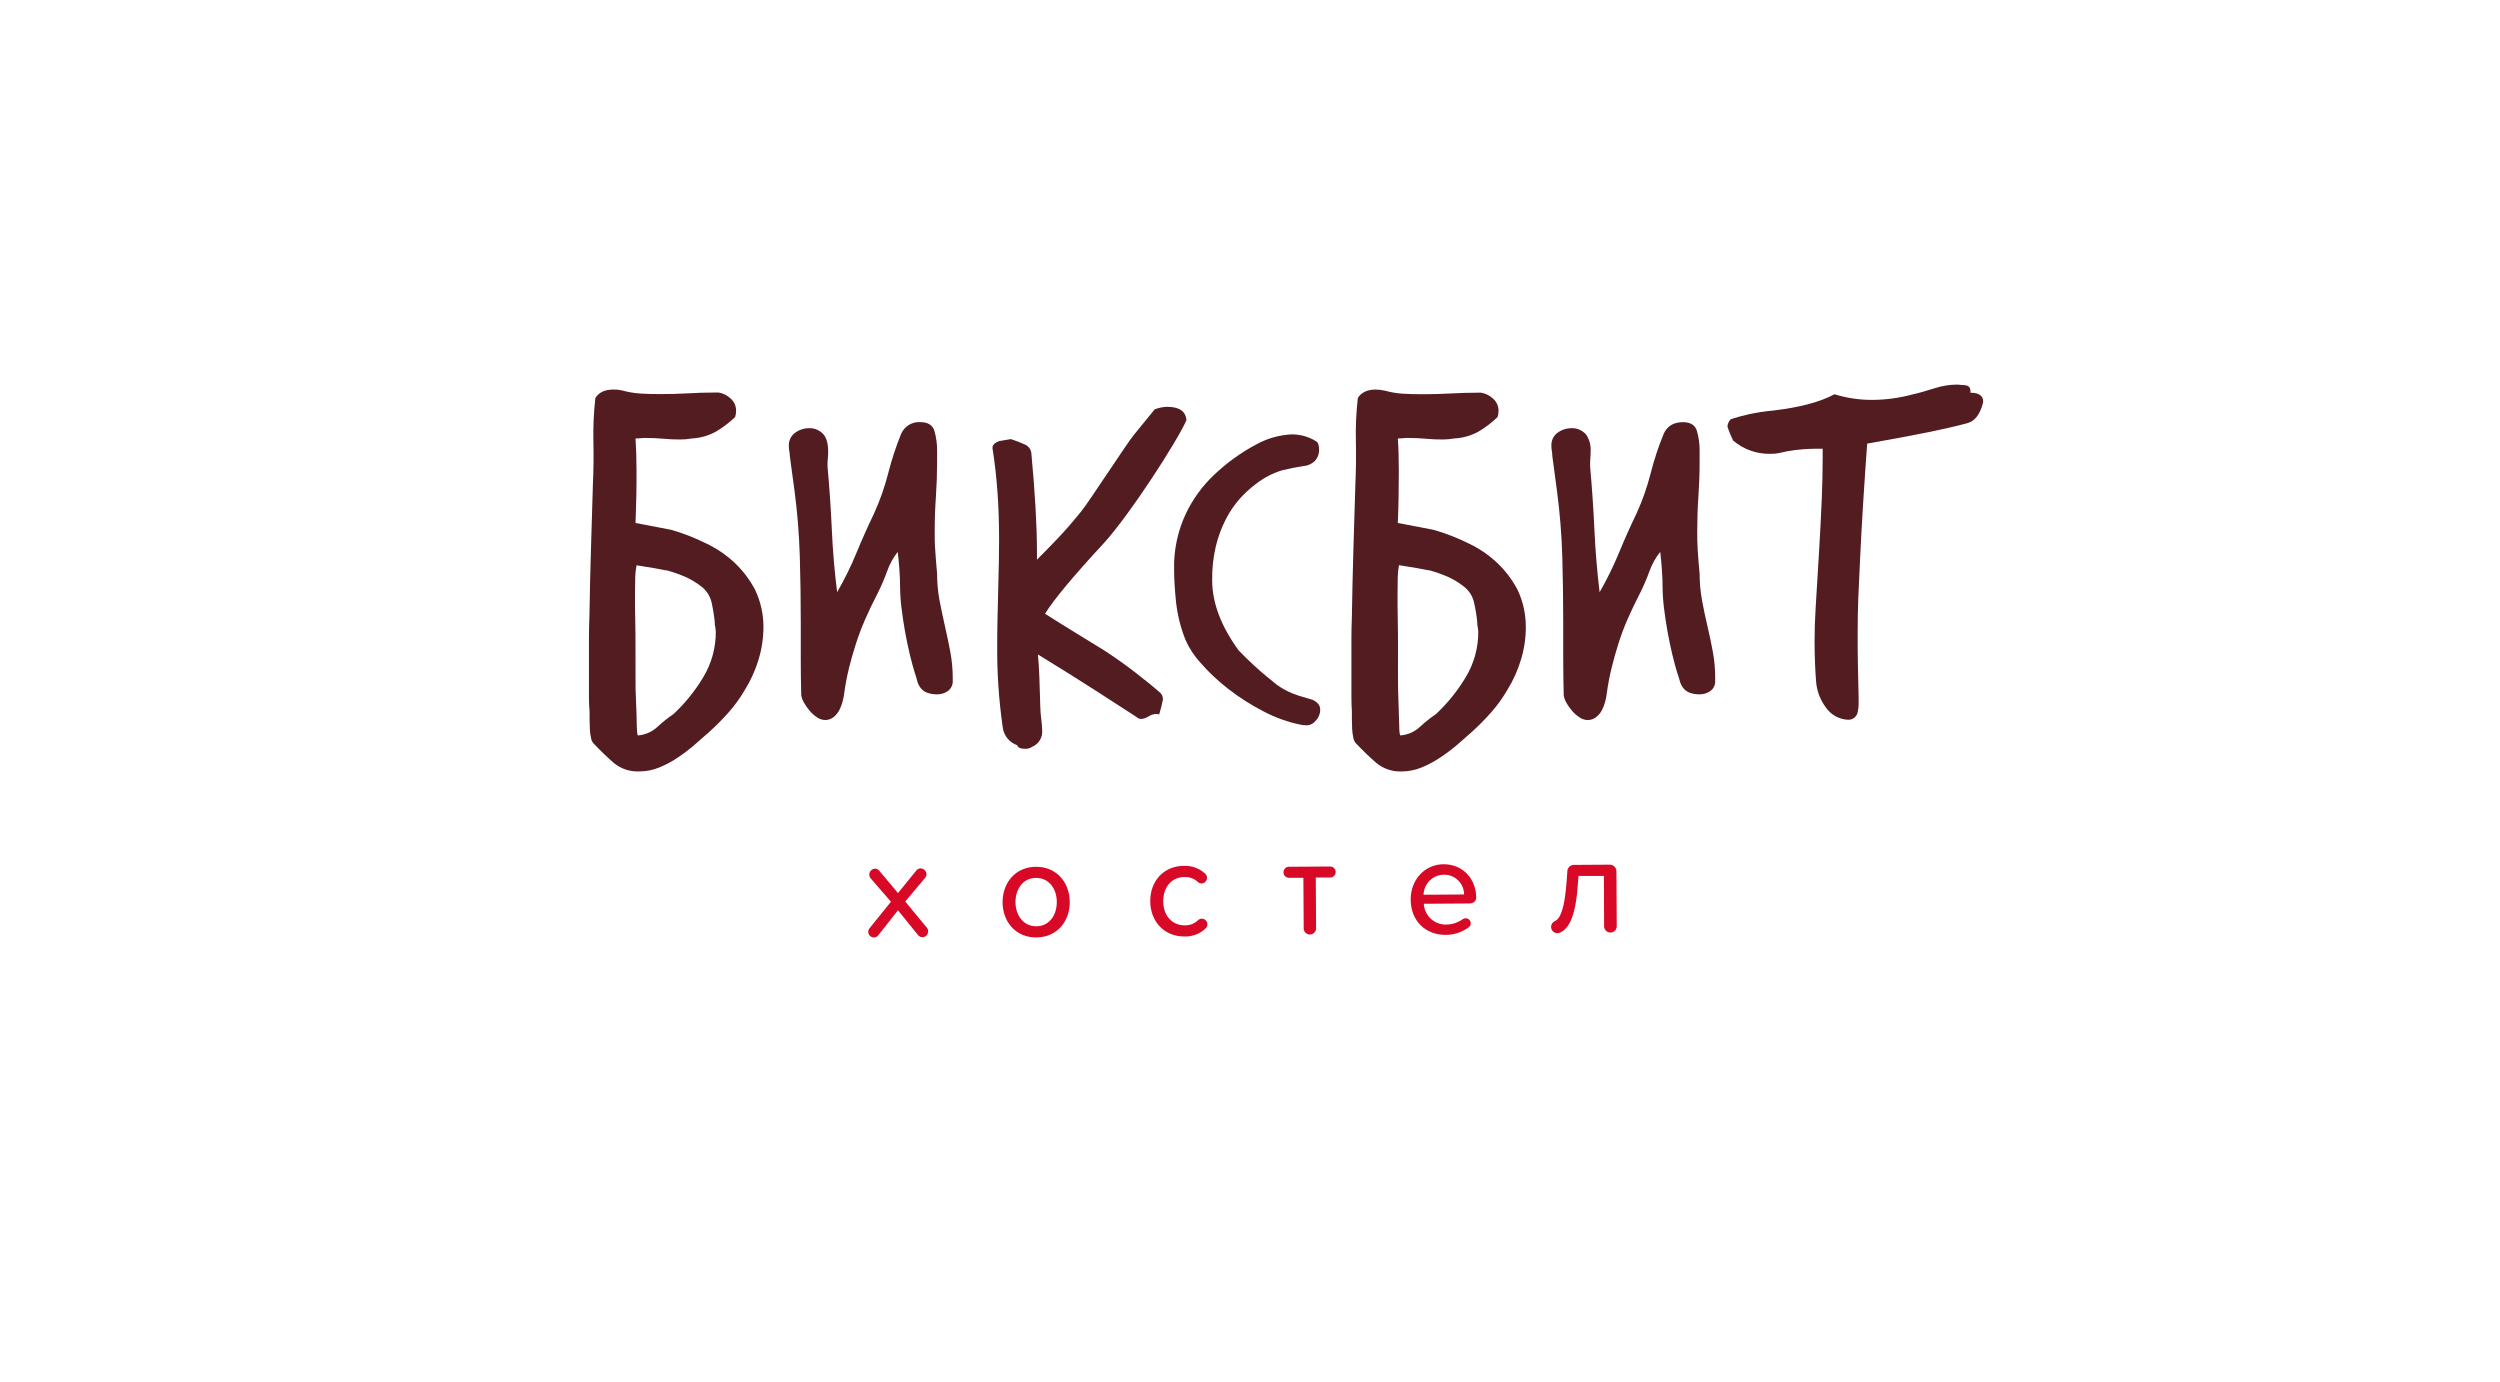 <?xml version="1.0" encoding="UTF-8"?> <svg xmlns="http://www.w3.org/2000/svg" width="208" height="115" viewBox="0 0 208 115" fill="none"> <g filter="url(#filter0_d)"> <rect x="20" y="16" width="168" height="75" rx="37.5" fill="white"></rect> </g> <g clip-path="url(#clip0)"> <path d="M77.22 77.496C77.22 77.622 77.171 77.743 77.083 77.832C76.996 77.921 76.876 77.972 76.752 77.973C76.682 77.976 76.612 77.962 76.548 77.932C76.484 77.903 76.428 77.858 76.385 77.802L74.71 75.736L73.087 77.799C73.029 77.881 72.948 77.942 72.854 77.974C72.759 78.006 72.658 78.007 72.563 77.977C72.468 77.947 72.386 77.886 72.327 77.805C72.268 77.724 72.237 77.626 72.236 77.526C72.237 77.416 72.277 77.309 72.349 77.226L74.127 75.025L72.438 73.077C72.369 72.992 72.328 72.887 72.322 72.777C72.321 72.647 72.371 72.521 72.46 72.427C72.549 72.333 72.671 72.278 72.799 72.273C72.865 72.271 72.931 72.285 72.991 72.313C73.051 72.341 73.104 72.383 73.146 72.435L74.713 74.303L76.248 72.414C76.29 72.363 76.343 72.321 76.402 72.293C76.462 72.264 76.526 72.249 76.592 72.249C76.722 72.251 76.846 72.304 76.938 72.397C77.031 72.49 77.084 72.615 77.087 72.747C77.078 72.857 77.034 72.962 76.962 73.047L75.315 75.004L77.114 77.184C77.187 77.271 77.225 77.382 77.22 77.496V77.496Z" fill="#D70926"></path> <path d="M83.413 75.068C83.413 73.457 84.47 72.129 86.189 72.117C87.907 72.105 88.992 73.421 89.004 75.032C89.016 76.642 87.955 77.982 86.228 77.994C84.5 78.006 83.421 76.69 83.413 75.068ZM87.925 75.041C87.925 73.985 87.306 73.038 86.195 73.044C85.084 73.05 84.482 74.006 84.488 75.062C84.494 76.117 85.119 77.073 86.222 77.067C87.324 77.061 87.934 76.105 87.925 75.041V75.041Z" fill="#D70926"></path> <path d="M98.483 72.039C99.135 72.007 99.774 72.237 100.26 72.678C100.309 72.722 100.349 72.775 100.377 72.835C100.405 72.894 100.421 72.959 100.423 73.025C100.425 73.087 100.414 73.148 100.391 73.206C100.369 73.263 100.336 73.316 100.293 73.36C100.251 73.404 100.2 73.44 100.144 73.464C100.088 73.489 100.028 73.501 99.967 73.502C99.858 73.5 99.753 73.46 99.671 73.388C99.522 73.247 99.347 73.137 99.156 73.065C98.964 72.993 98.761 72.96 98.557 72.969C97.466 72.969 96.779 73.823 96.779 74.983C96.779 76.144 97.49 76.995 98.577 76.989C98.782 76.995 98.985 76.959 99.175 76.884C99.366 76.809 99.539 76.696 99.686 76.552C99.767 76.478 99.872 76.436 99.982 76.435C100.043 76.433 100.104 76.444 100.161 76.467C100.217 76.49 100.269 76.523 100.313 76.566C100.357 76.609 100.393 76.66 100.417 76.717C100.442 76.773 100.455 76.835 100.456 76.896C100.455 76.964 100.44 77.031 100.412 77.093C100.385 77.155 100.345 77.21 100.296 77.256C99.819 77.703 99.186 77.94 98.536 77.916C96.865 77.916 95.712 76.671 95.7 74.989C95.688 73.307 96.82 72.051 98.483 72.039Z" fill="#D70926"></path> <path d="M108.468 77.25L108.441 73.032H107.239C107.118 73.032 107.003 72.983 106.918 72.897C106.833 72.811 106.785 72.695 106.785 72.573C106.785 72.451 106.833 72.335 106.918 72.249C107.003 72.163 107.118 72.114 107.239 72.114L110.676 72.093C110.796 72.093 110.911 72.142 110.996 72.228C111.081 72.314 111.129 72.43 111.129 72.552C111.129 72.674 111.081 72.79 110.996 72.876C110.911 72.962 110.796 73.011 110.676 73.011H109.473L109.499 77.229C109.499 77.299 109.485 77.367 109.458 77.431C109.432 77.495 109.393 77.553 109.344 77.602C109.296 77.65 109.238 77.689 109.175 77.715C109.111 77.741 109.043 77.754 108.975 77.754C108.842 77.753 108.715 77.7 108.621 77.606C108.526 77.512 108.471 77.385 108.468 77.25V77.25Z" fill="#D70926"></path> <path d="M120.113 71.904C121.775 71.904 122.812 73.197 122.821 74.669C122.821 74.969 122.608 75.169 122.229 75.169L118.46 75.193C118.486 75.675 118.7 76.126 119.053 76.449C119.406 76.772 119.871 76.942 120.347 76.921C120.84 76.916 121.32 76.755 121.719 76.462C121.787 76.416 121.869 76.395 121.95 76.402C122.004 76.401 122.058 76.412 122.108 76.432C122.158 76.453 122.204 76.483 122.242 76.522C122.281 76.56 122.311 76.606 122.332 76.656C122.354 76.707 122.365 76.761 122.365 76.816C122.366 76.885 122.35 76.953 122.317 77.013C122.285 77.074 122.238 77.126 122.181 77.163C121.62 77.576 120.942 77.792 120.249 77.781C118.602 77.781 117.378 76.615 117.369 74.855C117.354 73.23 118.504 71.913 120.113 71.904ZM118.433 74.441L121.814 74.42C121.812 74.198 121.766 73.979 121.679 73.775C121.592 73.572 121.465 73.388 121.307 73.234C121.148 73.081 120.961 72.962 120.756 72.883C120.551 72.805 120.332 72.768 120.113 72.777C119.676 72.782 119.257 72.958 118.945 73.268C118.633 73.578 118.452 73.999 118.439 74.441H118.433Z" fill="#D70926"></path> <path d="M133.461 77.094L133.446 72.876H131.337L131.295 73.362C131.118 76.147 130.584 77.239 129.796 77.592C129.728 77.622 129.654 77.638 129.58 77.64C129.51 77.641 129.441 77.629 129.377 77.602C129.312 77.576 129.254 77.537 129.204 77.488C129.155 77.438 129.116 77.379 129.089 77.314C129.062 77.249 129.049 77.18 129.049 77.109C129.052 77.012 129.082 76.917 129.134 76.836C129.186 76.754 129.259 76.688 129.346 76.645C129.837 76.432 130.175 75.583 130.344 73.323L130.398 72.558C130.392 72.475 130.405 72.392 130.435 72.314C130.465 72.237 130.511 72.167 130.571 72.11C130.631 72.053 130.702 72.009 130.78 71.983C130.858 71.957 130.941 71.949 131.023 71.958L133.876 71.94C133.957 71.931 134.039 71.94 134.116 71.967C134.193 71.994 134.263 72.037 134.321 72.095C134.379 72.152 134.425 72.222 134.453 72.299C134.482 72.376 134.493 72.458 134.487 72.54L134.513 77.059C134.514 77.127 134.501 77.195 134.476 77.259C134.451 77.322 134.414 77.38 134.366 77.429C134.319 77.478 134.263 77.517 134.2 77.544C134.138 77.571 134.071 77.585 134.004 77.586C133.868 77.591 133.736 77.542 133.635 77.45C133.534 77.359 133.472 77.231 133.461 77.094Z" fill="#D70926"></path> <path d="M49 55.066V53.177C49 52.553 49.014 51.908 49.041 51.243C49.069 49.42 49.111 47.596 49.166 45.771C49.221 43.946 49.276 42.123 49.329 40.302C49.384 39.085 49.398 37.885 49.37 36.704C49.344 35.502 49.399 34.3 49.536 33.106C49.839 32.642 50.332 32.41 51.018 32.41C51.135 32.406 51.253 32.409 51.37 32.419C51.495 32.434 51.625 32.456 51.762 32.486C52.274 32.628 52.799 32.715 53.329 32.746C53.85 32.776 54.387 32.788 54.938 32.788C55.705 32.788 56.47 32.767 57.225 32.725C57.981 32.683 58.731 32.659 59.471 32.659H59.803C60.173 32.724 60.516 32.897 60.79 33.157C60.935 33.284 61.05 33.441 61.129 33.617C61.207 33.794 61.246 33.986 61.243 34.179C61.243 34.355 61.216 34.531 61.163 34.698C60.675 35.165 60.135 35.574 59.554 35.916C58.945 36.251 58.268 36.444 57.575 36.479C57.409 36.509 57.246 36.53 57.08 36.545C56.914 36.56 56.751 36.566 56.585 36.566C56.117 36.566 55.652 36.545 55.184 36.503C54.716 36.461 54.236 36.437 53.741 36.437C53.605 36.437 53.459 36.437 53.308 36.458C53.157 36.479 53.012 36.479 52.876 36.479C52.902 36.887 52.923 37.319 52.938 37.783C52.953 38.248 52.959 38.725 52.959 39.217C52.959 39.969 52.959 40.716 52.938 41.45C52.917 42.185 52.902 42.878 52.876 43.513L55.839 44.08C56.351 44.224 56.855 44.395 57.35 44.593C57.83 44.781 58.304 44.99 58.772 45.222C59.615 45.622 60.393 46.149 61.08 46.784C61.777 47.436 62.362 48.2 62.811 49.045C63.276 50.014 63.519 51.077 63.519 52.154C63.517 53.083 63.379 54.005 63.107 54.892C62.844 55.762 62.469 56.593 61.993 57.365C61.608 58.031 61.159 58.656 60.654 59.233C60.142 59.814 59.598 60.365 59.024 60.882C58.629 61.23 58.217 61.592 57.788 61.968C57.342 62.35 56.874 62.705 56.387 63.032C55.901 63.361 55.383 63.637 54.84 63.857C54.309 64.074 53.742 64.185 53.169 64.183C52.41 64.216 51.664 63.967 51.074 63.482C50.523 63.005 49.975 62.474 49.424 61.896C49.292 61.769 49.205 61.601 49.178 61.419C49.117 61.162 49.083 60.9 49.074 60.636C49.074 60.337 49.053 60.082 49.053 59.833V59.233C49.015 58.799 49 58.364 49 57.929V55.066ZM52.876 55.153V56.325C52.876 56.961 52.876 57.641 52.917 58.364C52.959 59.086 52.965 59.74 52.979 60.319C52.994 60.897 53.027 61.188 53.083 61.188C53.681 61.141 54.246 60.893 54.689 60.484C55.115 60.088 55.57 59.725 56.049 59.398C57.004 58.506 57.83 57.483 58.502 56.358C59.202 55.21 59.566 53.886 59.554 52.538C59.555 52.48 59.548 52.421 59.534 52.364C59.52 52.307 59.513 52.249 59.513 52.19C59.518 52.153 59.511 52.115 59.492 52.082C59.492 52.067 59.471 52.031 59.471 51.971V51.797C59.418 51.236 59.328 50.678 59.205 50.127C59.085 49.599 58.785 49.129 58.357 48.802C57.942 48.472 57.485 48.198 57 47.987C56.518 47.78 56.023 47.606 55.519 47.465C55.387 47.453 55.256 47.432 55.128 47.402C54.923 47.357 54.689 47.315 54.428 47.27L53.622 47.141L52.965 47.03C52.896 47.352 52.858 47.679 52.852 48.008C52.852 48.427 52.831 48.907 52.831 49.462C52.831 50.13 52.831 50.838 52.852 51.591C52.873 52.343 52.873 53.09 52.873 53.806L52.876 55.153Z" fill="#531C20"></path> <path d="M79.265 56.823C79.245 56.967 79.194 57.105 79.116 57.228C79.038 57.35 78.934 57.453 78.811 57.53C78.569 57.685 78.289 57.767 78.002 57.767C77.687 57.781 77.371 57.727 77.078 57.608C76.869 57.518 76.689 57.372 76.556 57.185C76.436 57.014 76.35 56.821 76.302 56.616C76.251 56.402 76.187 56.192 76.112 55.986C75.982 55.569 75.842 55.057 75.697 54.454C75.552 53.851 75.422 53.222 75.303 52.565C75.185 51.908 75.087 51.255 75.007 50.598C74.932 50.012 74.892 49.421 74.888 48.829C74.888 48.41 74.868 47.93 74.829 47.375C74.79 46.82 74.743 46.338 74.69 45.918C74.304 46.408 74.003 46.96 73.801 47.552C73.583 48.148 73.333 48.732 73.051 49.3C72.63 50.115 72.269 50.868 71.967 51.564C71.675 52.231 71.419 52.913 71.199 53.608C70.982 54.282 70.792 54.947 70.63 55.602C70.473 56.259 70.334 56.955 70.236 57.701C70.205 57.934 70.158 58.164 70.097 58.391C70.033 58.637 69.941 58.874 69.822 59.098C69.705 59.319 69.544 59.513 69.35 59.668C69.142 59.83 68.884 59.914 68.621 59.905C68.385 59.894 68.156 59.814 67.964 59.674C67.743 59.525 67.544 59.347 67.371 59.143C67.191 58.938 67.033 58.714 66.9 58.475C66.784 58.281 66.703 58.068 66.663 57.845C66.635 56.824 66.622 55.807 66.624 54.796V51.75C66.624 49.939 66.598 48.129 66.544 46.32C66.491 44.504 66.347 42.693 66.112 40.893L65.712 37.942C65.71 37.805 65.697 37.667 65.673 37.532C65.647 37.395 65.633 37.257 65.632 37.118C65.618 36.9 65.661 36.683 65.754 36.487C65.847 36.291 65.989 36.122 66.165 35.996C66.492 35.757 66.885 35.627 67.288 35.625H67.445C67.651 35.636 67.853 35.689 68.039 35.78C68.224 35.871 68.39 35.999 68.527 36.155C68.778 36.455 68.903 36.935 68.903 37.589C68.903 37.748 68.903 37.903 68.882 38.062C68.862 38.221 68.853 38.377 68.853 38.533V38.848C69.013 40.605 69.131 42.349 69.208 44.08C69.285 45.811 69.432 47.541 69.65 49.27C70.253 48.226 70.787 47.142 71.247 46.026C71.707 44.91 72.201 43.803 72.728 42.704C73.212 41.642 73.601 40.538 73.89 39.406C74.174 38.282 74.535 37.18 74.971 36.107C75.105 35.792 75.333 35.528 75.623 35.351C75.913 35.175 76.251 35.095 76.589 35.124C77.217 35.124 77.604 35.373 77.751 35.871C77.897 36.395 77.97 36.938 77.967 37.484V38.416C77.967 39.388 77.934 40.351 77.869 41.306C77.801 42.263 77.768 43.228 77.768 44.197C77.768 44.695 77.768 45.213 77.81 45.75C77.851 46.287 77.887 46.949 77.967 47.738C77.967 48.47 78.032 49.2 78.162 49.921C78.296 50.64 78.459 51.363 78.616 52.082C78.773 52.802 78.939 53.525 79.069 54.247C79.199 54.953 79.266 55.67 79.268 56.388L79.265 56.823Z" fill="#531C20"></path> <path d="M86.275 46.563C86.802 46.041 87.381 45.449 88.011 44.788C88.641 44.126 89.297 43.37 89.979 42.518C90.572 41.804 93.76 36.881 94.34 36.18C94.921 35.478 95.496 34.77 96.074 34.054C96.401 33.929 96.746 33.859 97.096 33.847C98.121 33.847 98.66 34.219 98.711 34.962C97.976 36.668 93.946 42.905 91.792 45.243C89.272 47.966 87.657 49.906 86.948 51.063C87.76 51.585 88.573 52.094 89.389 52.589C90.205 53.085 91.033 53.594 91.872 54.115C92.791 54.715 93.637 55.315 94.412 55.914C95.185 56.514 95.893 57.078 96.518 57.627C96.598 57.699 96.661 57.788 96.702 57.888C96.743 57.989 96.761 58.097 96.755 58.205C96.675 58.624 96.57 59.037 96.441 59.444C96.353 59.41 96.259 59.396 96.166 59.401C95.949 59.42 95.74 59.491 95.555 59.608C95.382 59.72 95.187 59.791 94.983 59.815C94.904 59.82 94.824 59.808 94.75 59.779C94.675 59.751 94.608 59.707 94.551 59.65L91.203 57.486C89.859 56.62 88.243 55.609 86.355 54.451C86.408 54.976 86.447 55.594 86.474 56.31C86.5 57.027 86.527 57.863 86.554 58.829C86.561 59.16 86.587 59.49 86.631 59.818C86.674 60.133 86.701 60.451 86.711 60.769C86.732 61.055 86.664 61.34 86.515 61.585C86.367 61.829 86.146 62.02 85.884 62.13C85.687 62.266 85.448 62.324 85.211 62.295C84.897 62.295 84.702 62.199 84.619 61.995C84.309 61.888 84.034 61.696 83.825 61.441C83.616 61.186 83.48 60.878 83.433 60.55C83.099 58.245 82.944 55.917 82.968 53.588C82.968 53.12 82.968 52.529 82.986 51.813C83.004 51.096 83.019 50.26 83.045 49.297C83.072 48.335 83.093 47.498 83.105 46.758C83.117 46.017 83.125 45.429 83.125 44.959C83.125 43.459 83.078 42.11 82.986 40.875C82.894 39.64 82.758 38.437 82.574 37.277C82.574 37.028 82.758 36.836 83.125 36.698L84.109 36.533C84.12 36.532 84.131 36.533 84.141 36.537C84.151 36.541 84.161 36.547 84.168 36.554C84.176 36.562 84.185 36.568 84.195 36.572C84.206 36.575 84.217 36.577 84.228 36.575C84.57 36.686 84.905 36.817 85.232 36.968C85.378 37.021 85.507 37.112 85.607 37.231C85.708 37.351 85.775 37.495 85.804 37.649C86.118 41.033 86.275 43.784 86.275 45.903V46.563Z" fill="#531C20"></path> <path d="M108.418 60.334C107.276 60.124 106.172 59.74 105.143 59.197C104.1 58.663 103.108 58.031 102.18 57.309C101.35 56.668 100.584 55.947 99.893 55.156C99.37 54.59 98.944 53.941 98.631 53.234C98.225 52.218 97.96 51.151 97.843 50.062C97.738 49.022 97.686 48.14 97.686 47.414C97.641 45.778 97.985 44.156 98.69 42.683C99.255 41.512 100.024 40.454 100.96 39.559C102.032 38.53 103.239 37.656 104.548 36.962C105.447 36.471 106.443 36.19 107.463 36.141C108.173 36.134 108.87 36.328 109.475 36.701C109.659 36.788 109.751 37.028 109.751 37.424C109.753 37.726 109.656 38.02 109.475 38.26C109.225 38.552 108.872 38.735 108.492 38.77C107.883 38.86 107.272 38.981 106.658 39.133C105.863 39.375 105.121 39.766 104.468 40.284C103.988 40.643 103.545 41.05 103.146 41.498C102.689 42.016 102.299 42.59 101.985 43.208C101.621 43.922 101.342 44.678 101.155 45.459C100.941 46.38 100.839 47.323 100.853 48.269C100.853 50.154 101.589 52.105 103.06 54.121C103.507 54.581 103.928 54.992 104.323 55.354C104.717 55.714 105.058 56.016 105.348 56.253C105.638 56.49 105.926 56.73 106.216 56.961C106.631 57.263 107.08 57.511 107.555 57.701C107.827 57.809 108.104 57.902 108.385 57.98C108.726 58.079 109.001 58.16 109.212 58.226C109.632 58.424 109.843 58.697 109.843 59.048C109.84 59.227 109.802 59.403 109.731 59.567C109.66 59.731 109.557 59.878 109.428 60.001C109.322 60.131 109.184 60.23 109.028 60.288C108.872 60.346 108.703 60.361 108.539 60.331L108.418 60.334Z" fill="#531C20"></path> <path d="M112.438 55.066V53.177C112.438 52.553 112.451 51.909 112.477 51.243C112.507 49.42 112.548 47.596 112.601 45.771C112.655 43.946 112.71 42.123 112.767 40.302C112.821 39.085 112.835 37.886 112.809 36.704C112.781 35.502 112.836 34.3 112.972 33.106C113.274 32.642 113.768 32.411 114.453 32.411C114.571 32.411 114.689 32.418 114.806 32.432C114.927 32.447 115.058 32.468 115.197 32.498C115.708 32.64 116.232 32.727 116.762 32.758C117.286 32.788 117.819 32.8 118.37 32.8C119.141 32.8 119.903 32.779 120.658 32.737C121.413 32.696 122.162 32.673 122.907 32.672H123.236C123.606 32.736 123.95 32.91 124.225 33.169C124.37 33.296 124.486 33.453 124.564 33.63C124.642 33.806 124.682 33.998 124.679 34.192C124.679 34.364 124.652 34.535 124.599 34.698C124.112 35.166 123.573 35.575 122.993 35.916C122.379 36.253 121.699 36.445 121.002 36.479C120.836 36.509 120.67 36.53 120.507 36.545C120.344 36.56 120.175 36.566 120.012 36.566C119.544 36.566 119.076 36.545 118.61 36.503C118.145 36.461 117.662 36.437 117.167 36.437C117.028 36.437 116.871 36.437 116.735 36.458C116.599 36.479 116.439 36.479 116.299 36.479C116.329 36.887 116.35 37.319 116.362 37.784C116.373 38.248 116.382 38.725 116.382 39.217C116.382 39.968 116.375 40.713 116.362 41.45C116.348 42.188 116.327 42.876 116.299 43.513L119.262 44.08C119.779 44.224 120.287 44.395 120.785 44.593C121.265 44.781 121.739 44.99 122.208 45.222C123.051 45.622 123.829 46.148 124.516 46.785C125.213 47.436 125.799 48.2 126.249 49.045C126.713 50.02 126.952 51.088 126.948 52.169C126.949 53.098 126.81 54.021 126.537 54.907C126.273 55.777 125.899 56.609 125.423 57.38C125.038 58.047 124.59 58.672 124.083 59.248C123.572 59.828 123.029 60.379 122.457 60.898C122.071 61.245 121.656 61.608 121.218 61.983C120.772 62.36 120.304 62.711 119.816 63.032C119.331 63.361 118.812 63.637 118.27 63.857C117.74 64.074 117.173 64.185 116.602 64.184C115.837 64.214 115.089 63.959 114.498 63.467C113.95 62.99 113.399 62.46 112.85 61.881C112.717 61.755 112.63 61.587 112.601 61.404C112.543 61.147 112.508 60.885 112.498 60.622C112.498 60.322 112.477 60.067 112.477 59.818V59.218C112.45 58.784 112.438 58.349 112.438 57.914V55.066V55.066ZM116.311 55.153V56.325C116.311 56.961 116.325 57.64 116.353 58.364C116.38 59.088 116.401 59.739 116.415 60.319C116.415 60.898 116.462 61.188 116.519 61.188C117.117 61.141 117.683 60.893 118.128 60.484C118.554 60.088 119.008 59.726 119.488 59.398C120.44 58.505 121.266 57.481 121.941 56.358C122.638 55.21 123.003 53.886 122.993 52.538C122.992 52.48 122.985 52.421 122.972 52.364C122.958 52.307 122.951 52.249 122.951 52.191C122.955 52.153 122.948 52.116 122.931 52.083C122.931 52.068 122.91 52.032 122.91 51.972V51.798C122.857 51.236 122.767 50.678 122.64 50.128C122.522 49.599 122.223 49.129 121.796 48.802C121.379 48.47 120.922 48.193 120.436 47.978C119.954 47.772 119.459 47.598 118.954 47.456C118.822 47.445 118.692 47.424 118.563 47.393C118.356 47.348 118.122 47.306 117.861 47.261L117.058 47.132L116.397 47.021C116.333 47.343 116.299 47.67 116.293 47.999C116.293 48.419 116.276 48.898 116.276 49.453C116.276 50.122 116.276 50.829 116.293 51.582C116.311 52.334 116.314 53.081 116.314 53.798L116.311 55.153Z" fill="#531C20"></path> <path d="M142.7 56.823C142.681 56.967 142.631 57.106 142.552 57.228C142.474 57.351 142.37 57.454 142.247 57.53C142.006 57.685 141.726 57.767 141.441 57.767C141.124 57.781 140.808 57.727 140.514 57.608C140.309 57.517 140.133 57.371 140.004 57.186C139.884 57.013 139.796 56.82 139.746 56.616C139.692 56.403 139.626 56.193 139.551 55.986C139.417 55.569 139.281 55.057 139.136 54.454C138.991 53.851 138.86 53.222 138.742 52.565C138.623 51.908 138.525 51.255 138.445 50.598C138.372 50.011 138.332 49.421 138.327 48.829C138.327 48.41 138.309 47.93 138.268 47.375C138.226 46.82 138.185 46.338 138.131 45.918C137.74 46.407 137.434 46.96 137.225 47.552C137.008 48.149 136.757 48.732 136.475 49.3C136.057 50.115 135.696 50.868 135.393 51.564C135.102 52.233 134.848 52.919 134.632 53.618C134.419 54.286 134.238 54.949 134.078 55.602C133.918 56.256 133.781 56.955 133.684 57.701C133.655 57.934 133.609 58.165 133.547 58.391C133.484 58.637 133.391 58.874 133.272 59.099C133.155 59.32 132.993 59.514 132.798 59.668C132.59 59.831 132.332 59.915 132.069 59.905C131.836 59.898 131.611 59.823 131.42 59.689C131.193 59.542 130.988 59.363 130.81 59.158C130.63 58.952 130.471 58.728 130.335 58.49C130.22 58.296 130.14 58.083 130.101 57.86C130.076 56.839 130.062 55.822 130.06 54.811V51.75C130.06 49.939 130.034 48.129 129.983 46.32C129.929 44.504 129.784 42.693 129.547 40.893L129.153 37.942C129.153 37.805 129.14 37.667 129.115 37.532C129.089 37.395 129.076 37.257 129.076 37.118C129.062 36.902 129.102 36.686 129.192 36.489C129.283 36.293 129.421 36.124 129.595 35.996C129.922 35.757 130.314 35.627 130.718 35.625H130.875C131.082 35.635 131.286 35.688 131.473 35.779C131.66 35.87 131.828 35.998 131.965 36.155C132.248 36.576 132.38 37.082 132.338 37.589C132.338 37.748 132.338 37.904 132.321 38.062C132.303 38.221 132.3 38.377 132.3 38.533V38.848C132.458 40.605 132.577 42.349 132.656 44.08C132.735 45.811 132.879 47.541 133.088 49.27C133.69 48.225 134.224 47.142 134.685 46.026C135.142 44.91 135.636 43.804 136.167 42.704C136.651 41.642 137.04 40.538 137.328 39.406C137.612 38.282 137.975 37.179 138.413 36.108C138.699 35.452 139.237 35.124 140.028 35.124C140.658 35.124 141.045 35.373 141.189 35.871C141.338 36.395 141.412 36.938 141.408 37.484V38.416C141.408 39.388 141.373 40.35 141.308 41.306C141.242 42.263 141.21 43.228 141.21 44.197C141.21 44.695 141.21 45.213 141.248 45.75C141.287 46.287 141.328 46.949 141.408 47.738C141.408 48.47 141.474 49.2 141.604 49.921C141.734 50.64 141.885 51.363 142.057 52.082C142.229 52.802 142.377 53.525 142.511 54.247C142.64 54.953 142.705 55.67 142.706 56.388L142.7 56.823Z" fill="#531C20"></path> <path d="M154.638 58.454C154.64 58.603 154.633 58.752 154.618 58.901C154.606 59.022 154.586 59.142 154.558 59.26C154.52 59.441 154.421 59.602 154.277 59.716C154.134 59.83 153.956 59.889 153.773 59.884C153.403 59.871 153.04 59.771 152.715 59.591C152.39 59.411 152.111 59.156 151.901 58.847C151.422 58.201 151.14 57.428 151.092 56.622C151.015 55.578 150.973 54.478 150.973 53.324C150.973 51.462 151.092 50.209 151.329 46.173C151.431 44.48 151.51 42.963 151.566 41.621C151.621 40.28 151.648 39.116 151.646 38.128V37.334H151.133C150.816 37.334 150.455 37.349 150.049 37.376C149.643 37.403 149.189 37.46 148.689 37.547C148.392 37.604 148.176 37.652 148.019 37.694C147.799 37.742 147.574 37.763 147.349 37.757C146.2 37.796 145.077 37.404 144.197 36.656C144.015 36.286 143.858 35.905 143.726 35.514C143.732 35.274 143.831 35.045 144.001 34.878C144.422 34.738 144.908 34.604 145.459 34.476C146.135 34.33 146.818 34.224 147.506 34.159C149.715 33.903 151.423 33.451 152.63 32.803C153.651 33.119 154.714 33.276 155.782 33.271C156.926 33.265 158.065 33.108 159.169 32.803C159.326 32.776 159.575 32.713 159.919 32.614C160.262 32.516 160.612 32.411 160.982 32.297C161.581 32.103 162.205 32.002 162.834 31.997C162.92 31.997 163.005 32.004 163.089 32.018C163.174 32.032 163.26 32.039 163.347 32.039C163.738 32.039 163.939 32.195 163.939 32.504V32.674C164.649 32.674 165.003 32.928 165.003 33.436C164.766 34.451 164.32 35.044 163.664 35.214C162.822 35.442 161.752 35.689 160.452 35.955C159.152 36.22 157.451 36.538 155.35 36.908C155.089 40.464 154.891 43.681 154.757 46.56C154.624 49.438 154.558 50.382 154.558 52.778C154.558 53.678 154.558 54.577 154.579 55.426C154.6 56.274 154.612 57.156 154.638 58.028V58.454Z" fill="#531C20"></path> </g> <defs> <filter id="filter0_d" x="0" y="0" width="208" height="115" filterUnits="userSpaceOnUse" color-interpolation-filters="sRGB"> <feFlood flood-opacity="0" result="BackgroundImageFix"></feFlood> <feColorMatrix in="SourceAlpha" type="matrix" values="0 0 0 0 0 0 0 0 0 0 0 0 0 0 0 0 0 0 127 0"></feColorMatrix> <feOffset dy="4"></feOffset> <feGaussianBlur stdDeviation="10"></feGaussianBlur> <feColorMatrix type="matrix" values="0 0 0 0 0.716 0 0 0 0 0.832 0 0 0 0 0.882 0 0 0 0.25 0"></feColorMatrix> <feBlend mode="normal" in2="BackgroundImageFix" result="effect1_dropShadow"></feBlend> <feBlend mode="normal" in="SourceGraphic" in2="effect1_dropShadow" result="shape"></feBlend> </filter> <clipPath id="clip0"> <rect width="116" height="46" fill="white" transform="translate(49 32)"></rect> </clipPath> </defs> </svg> 